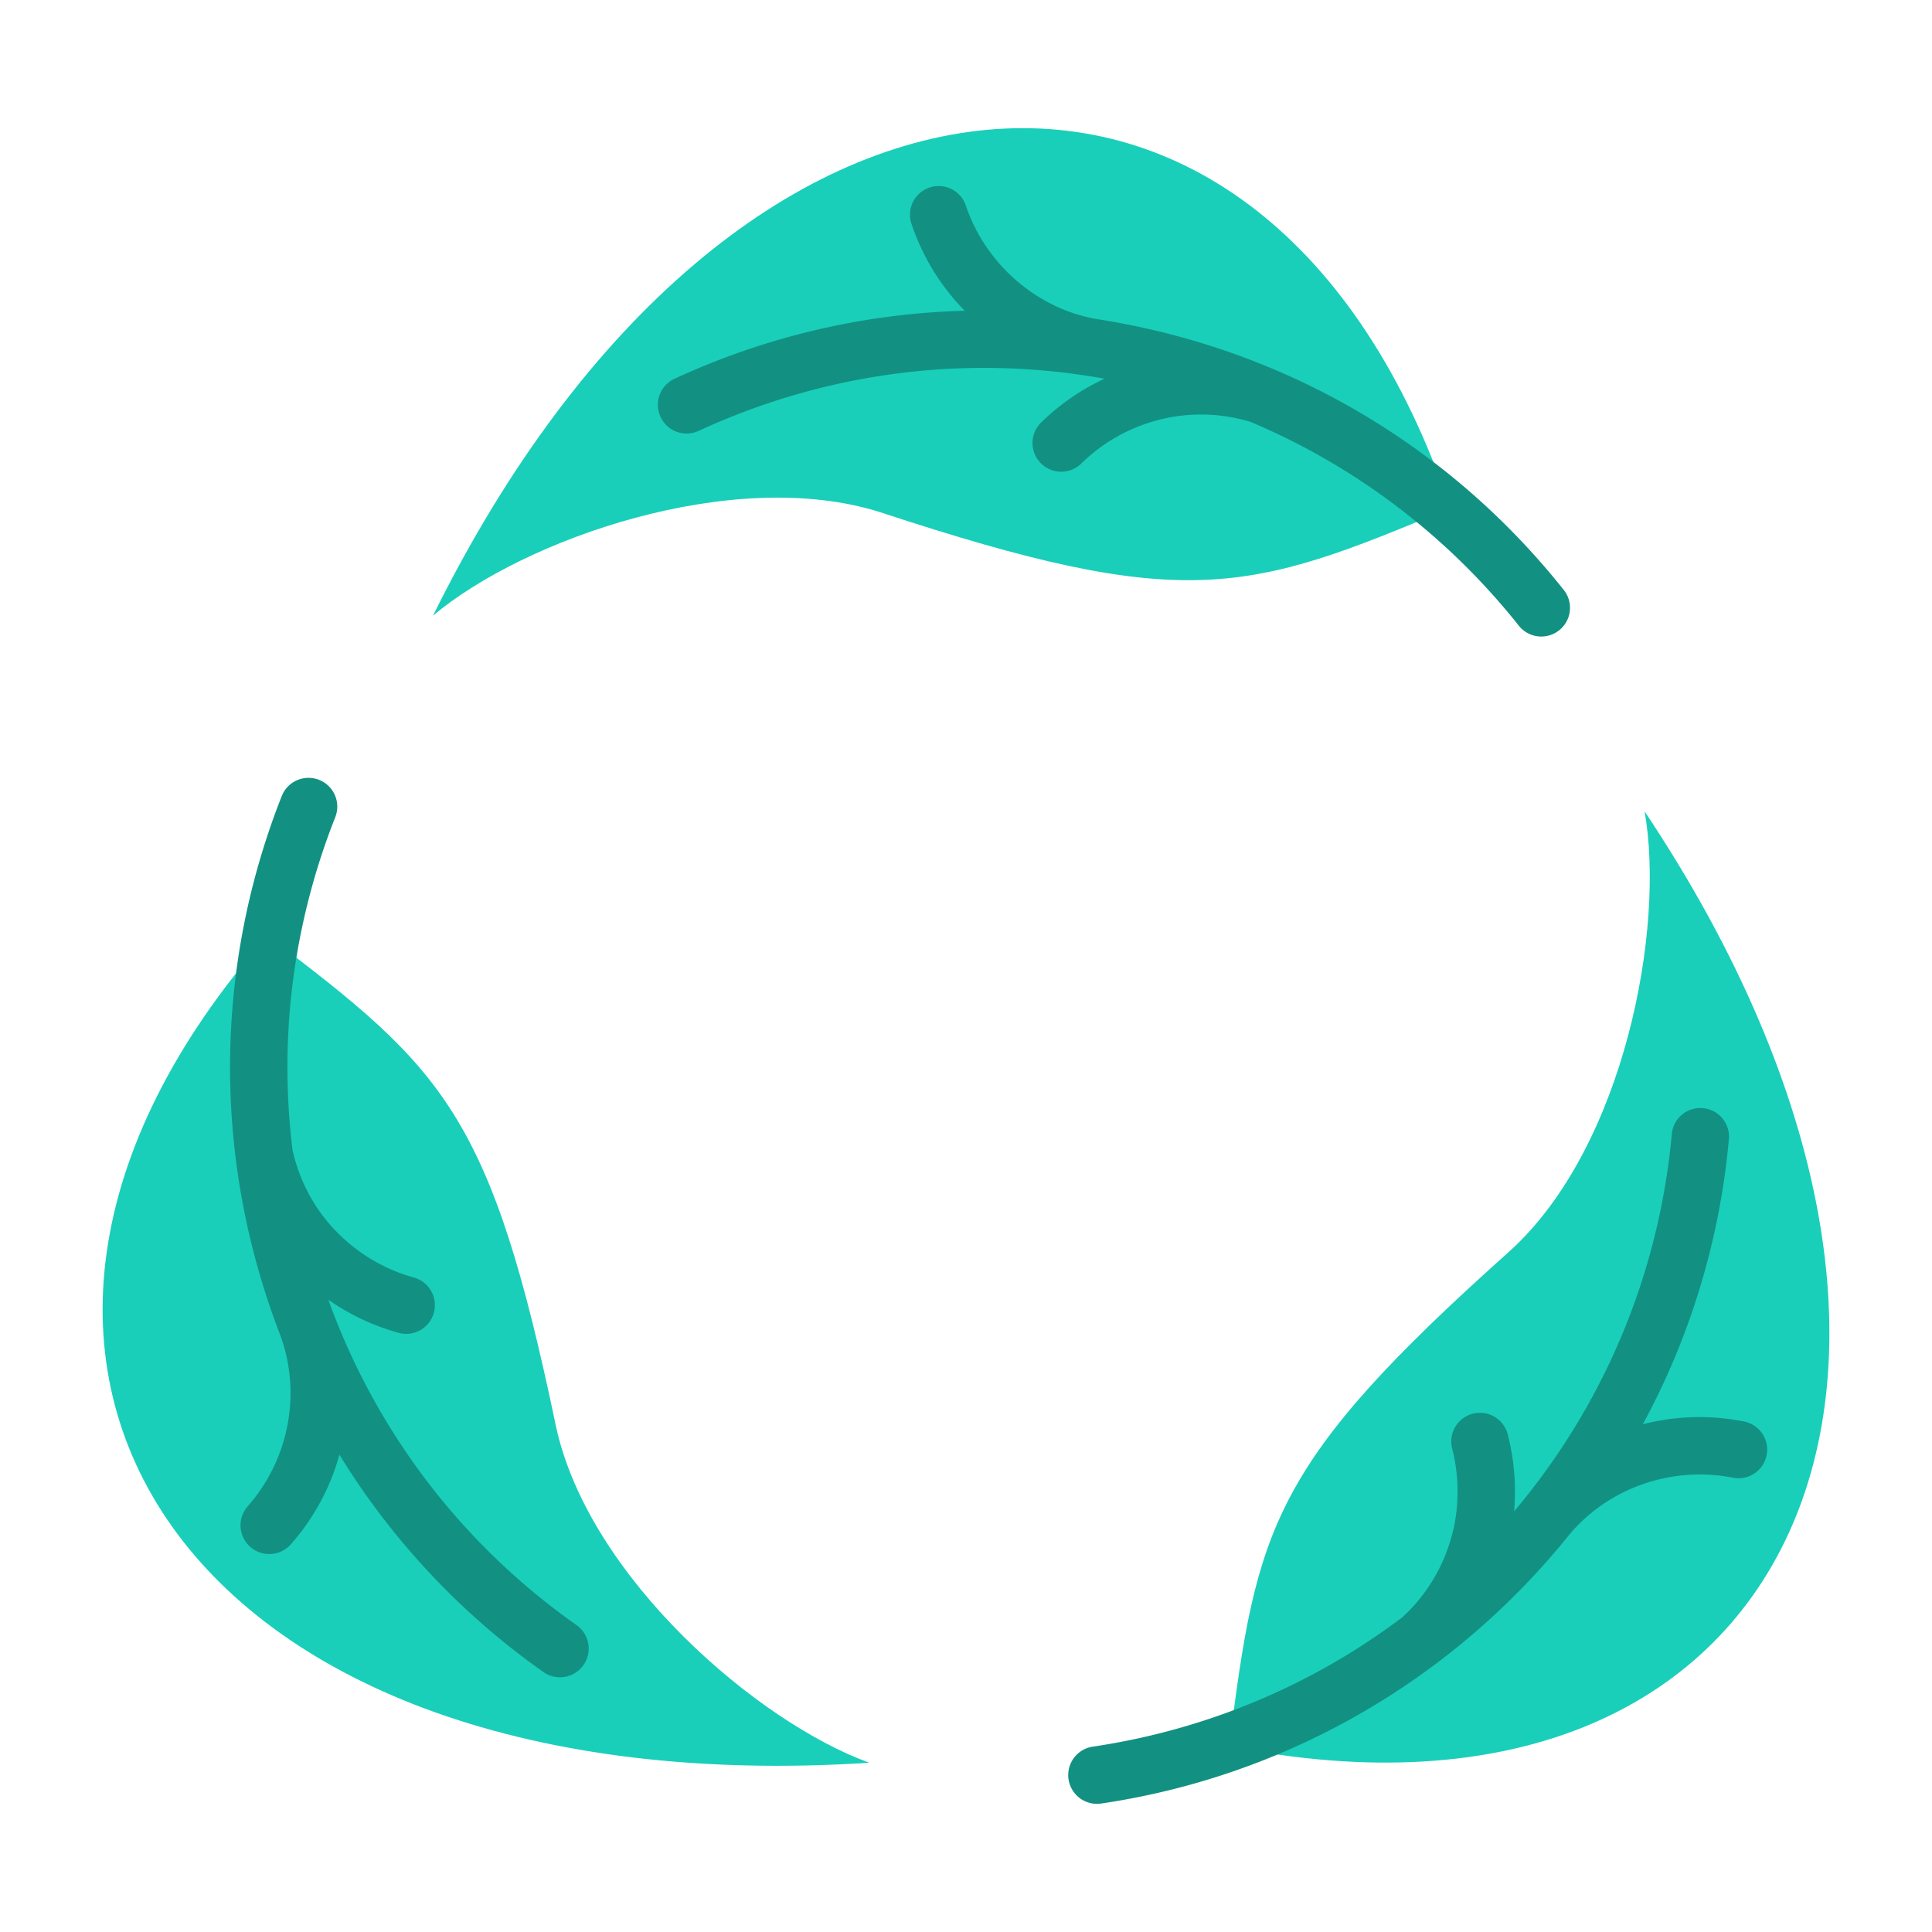 <svg xmlns="http://www.w3.org/2000/svg" width="512" height="512"><g fill-rule="evenodd" clip-rule="evenodd"><path fill="#19cfba" d="M325.764 462.747c148.206 29.775 210.357-97.444 110.067-247.735 5.508 30.903-5.275 88.752-35.57 116.389-63.327 56.559-67.254 73.24-74.497 131.346zm58.567-328.14C336.015-8.63 194.765 1.155 114.753 163.154c24.009-20.222 79.498-39.808 118.581-27.391 80.644 26.565 97.055 21.625 150.997-1.156zM70.87 247.957c-99.889 113.462-20.789 230.895 159.511 219.188-29.517-10.681-74.224-48.943-83.011-88.998-17.317-83.123-29.8-94.865-76.5-130.19z"/><path fill="#129182" d="M443.05 300.458a7.599 7.599 0 0 1 15.135 1.371c-2.389 26.376-10.056 52.095-22.82 75.614 8.56-2.205 17.733-2.561 26.971-.703a7.597 7.597 0 0 1-2.979 14.897c-16.349-3.279-33.331 2.739-43.698 15.346a198.831 198.831 0 0 1-10.158 11.63c-30.22 32.003-70.155 52.93-113.691 59.342a7.617 7.617 0 1 1-2.205-15.075c19.747-2.929 39.051-9.099 57.034-18.485a179.144 179.144 0 0 0 24.998-15.802 45.05 45.05 0 0 0 12.738-20.369c2.392-7.722 2.482-16.524.46-24.34a7.602 7.602 0 0 1 14.718-3.813 60.82 60.82 0 0 1 1.702 20.457c24.063-28.523 38.471-63.398 41.795-100.07zM77.084 409.256a7.62 7.62 0 1 1-11.44-10.07c11.076-12.579 14.303-30.248 8.535-45.587a198.005 198.005 0 0 1-4.967-14.538c-12.615-42.206-10.727-87.139 5.455-128.1a7.623 7.623 0 1 1 14.181 5.601c-7.339 18.574-11.65 38.373-12.512 58.625a179.46 179.46 0 0 0 1.19 29.604c1.852 8.275 5.83 15.49 11.222 21.191l.015-.014a45.571 45.571 0 0 0 20.868 12.575 7.604 7.604 0 1 1-4.052 14.658 60.801 60.801 0 0 1-18.562-8.751c12.661 35.117 35.612 64.983 65.759 86.209 3.439 2.419 4.266 7.167 1.847 10.606s-7.167 4.266-10.606 1.847a195.676 195.676 0 0 1-54.065-57.599 60.197 60.197 0 0 1-12.868 23.743zm164.462-349.94a7.603 7.603 0 1 1 14.42-4.826c5.233 15.582 18.975 27.414 34.8 30.088a198.124 198.124 0 0 1 15.489 3.032c43.29 10.28 80.973 34.503 108.206 68.787a7.612 7.612 0 0 1-11.916 9.474 180.511 180.511 0 0 0-44.551-40.14 179.457 179.457 0 0 0-26.552-13.909 45.097 45.097 0 0 0-23.641-.731 45.539 45.539 0 0 0-21.299 11.795 7.606 7.606 0 0 1-10.666-10.845 60.667 60.667 0 0 1 16.864-11.687c-36.816-6.608-74.027-1.646-107.559 13.84a7.611 7.611 0 1 1-6.376-13.823c24.03-11.098 50.071-17.302 76.878-18.022-6.186-6.311-11.082-14.086-14.097-23.033z"/></g></svg>